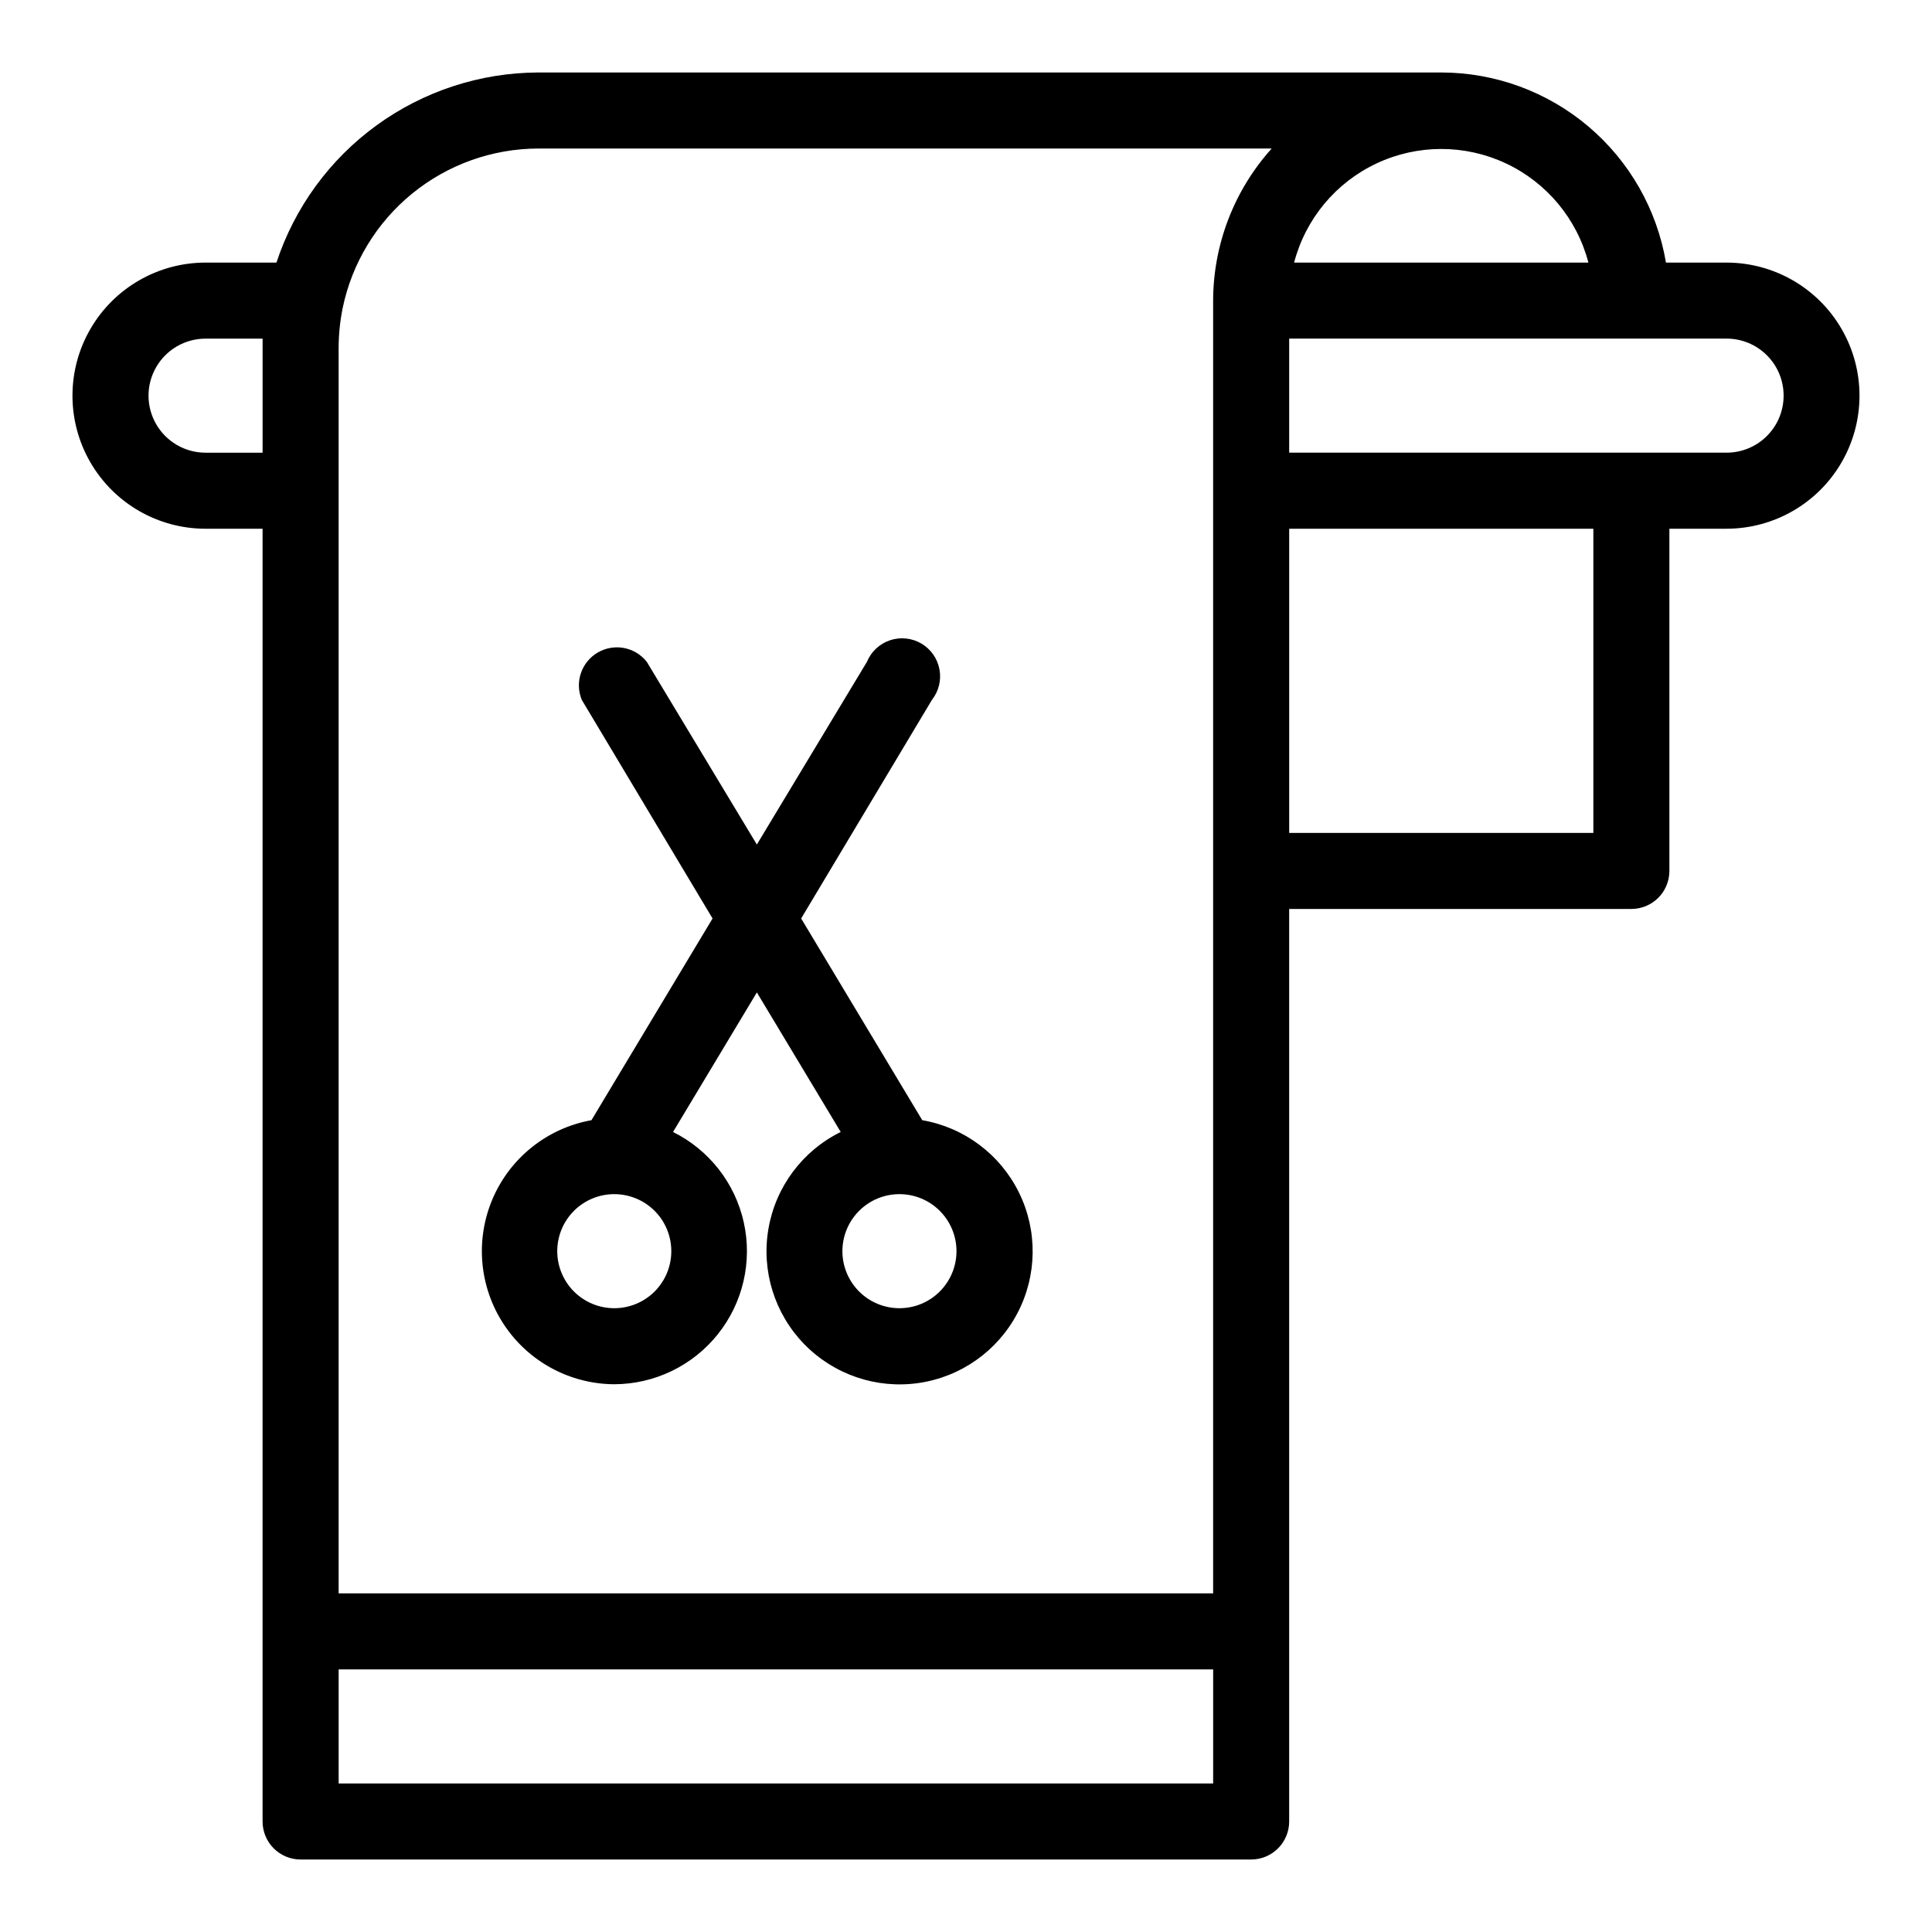 <?xml version="1.0" encoding="UTF-8"?>
<!-- Uploaded to: SVG Repo, www.svgrepo.com, Generator: SVG Repo Mixer Tools -->
<svg fill="#000000" width="800px" height="800px" version="1.1" viewBox="144 144 512 512" xmlns="http://www.w3.org/2000/svg">
 <g>
  <path d="m306.79 510.84c10.672-0.035 20.75-4.894 27.422-13.227 6.668-8.328 9.203-19.23 6.902-29.648-2.301-10.418-9.199-19.234-18.754-23.98l22.215-36.98 22.219 36.98c-10.121 4.996-17.242 14.531-19.152 25.652-1.914 11.125 1.613 22.492 9.488 30.578 7.875 8.086 19.141 11.914 30.312 10.301 11.172-1.613 20.895-8.477 26.156-18.461 5.262-9.984 5.426-21.887 0.441-32.012-4.981-10.129-14.512-17.258-25.633-19.18l-32.094-53.457 34.664-57.938c1.805-2.289 2.527-5.246 1.984-8.109-0.539-2.863-2.297-5.352-4.812-6.824s-5.547-1.781-8.309-0.852c-2.762 0.934-4.984 3.016-6.094 5.711l-29.172 48.414-29.168-48.414c-3.113-3.953-8.66-5-13.004-2.465-4.34 2.539-6.144 7.891-4.227 12.539l34.66 57.938-32.094 53.457c-11.648 2.086-21.473 9.883-26.16 20.75-4.684 10.871-3.606 23.363 2.875 33.27 6.481 9.902 17.496 15.898 29.332 15.957zm90.688-35.266c0 4.008-1.594 7.852-4.43 10.688-2.832 2.836-6.676 4.426-10.688 4.426-4.008 0-7.852-1.59-10.684-4.426-2.836-2.836-4.43-6.68-4.43-10.688 0-4.008 1.594-7.852 4.43-10.688 2.832-2.836 6.676-4.426 10.684-4.426 4.012 0 7.856 1.59 10.688 4.426 2.836 2.836 4.43 6.68 4.43 10.688zm-90.688-15.113c4.008 0 7.856 1.59 10.688 4.426 2.836 2.836 4.426 6.68 4.426 10.688 0 4.008-1.59 7.852-4.426 10.688-2.832 2.836-6.68 4.426-10.688 4.426-4.008 0-7.852-1.59-10.688-4.426-2.832-2.836-4.426-6.68-4.426-10.688 0-4.008 1.594-7.852 4.426-10.688 2.836-2.836 6.68-4.426 10.688-4.426z"/>
  <path d="m601.52 213.59h-16.023c-2.379-14.078-9.664-26.859-20.562-36.078-10.898-9.223-24.711-14.289-38.988-14.305h-239.31c-15.387 0.055-30.367 4.949-42.82 13.992-12.453 9.043-21.742 21.773-26.555 36.391h-18.789c-12.602 0-24.242 6.723-30.543 17.633-6.301 10.91-6.301 24.355 0 35.266 6.301 10.914 17.941 17.633 30.543 17.633h15.113v342.59c0 2.676 1.062 5.238 2.949 7.125 1.891 1.891 4.453 2.953 7.125 2.953h251.91c2.672 0 5.234-1.062 7.125-2.953 1.891-1.887 2.949-4.449 2.949-7.125v-241.83h90.688c2.672 0 5.234-1.059 7.125-2.949s2.949-4.453 2.949-7.125v-90.688h15.117c12.598 0 24.242-6.719 30.539-17.633 6.301-10.91 6.301-24.355 0-35.266-6.297-10.91-17.941-17.633-30.539-17.633zm-36.578 0h-77.988c3.027-11.582 11.047-21.223 21.887-26.301 10.84-5.082 23.375-5.082 34.215 0 10.84 5.078 18.859 14.719 21.887 26.301zm-278.3-30.23h194.37c-9.961 11.066-15.484 25.418-15.52 40.305v342.59h-231.75v-329.99c0.004-3.555 0.359-7.098 1.059-10.582 2.465-11.934 8.965-22.656 18.406-30.363 9.441-7.707 21.246-11.93 33.434-11.957zm-88.164 80.609c-5.402 0-10.391-2.879-13.09-7.555-2.703-4.676-2.703-10.438 0-15.117 2.699-4.676 7.688-7.555 13.09-7.555h15.113v2.519 27.707zm267.02 352.67h-231.75v-30.23h231.75zm100.76-251.91h-80.609v-80.609h80.609zm45.996-105.2h0.004c-2.844 2.848-6.707 4.445-10.73 4.434h-115.88v-30.227h115.88c4.012-0.012 7.863 1.574 10.703 4.406 2.844 2.832 4.441 6.676 4.445 10.688 0.008 4.012-1.582 7.863-4.418 10.699z"/>
 </g>
</svg>